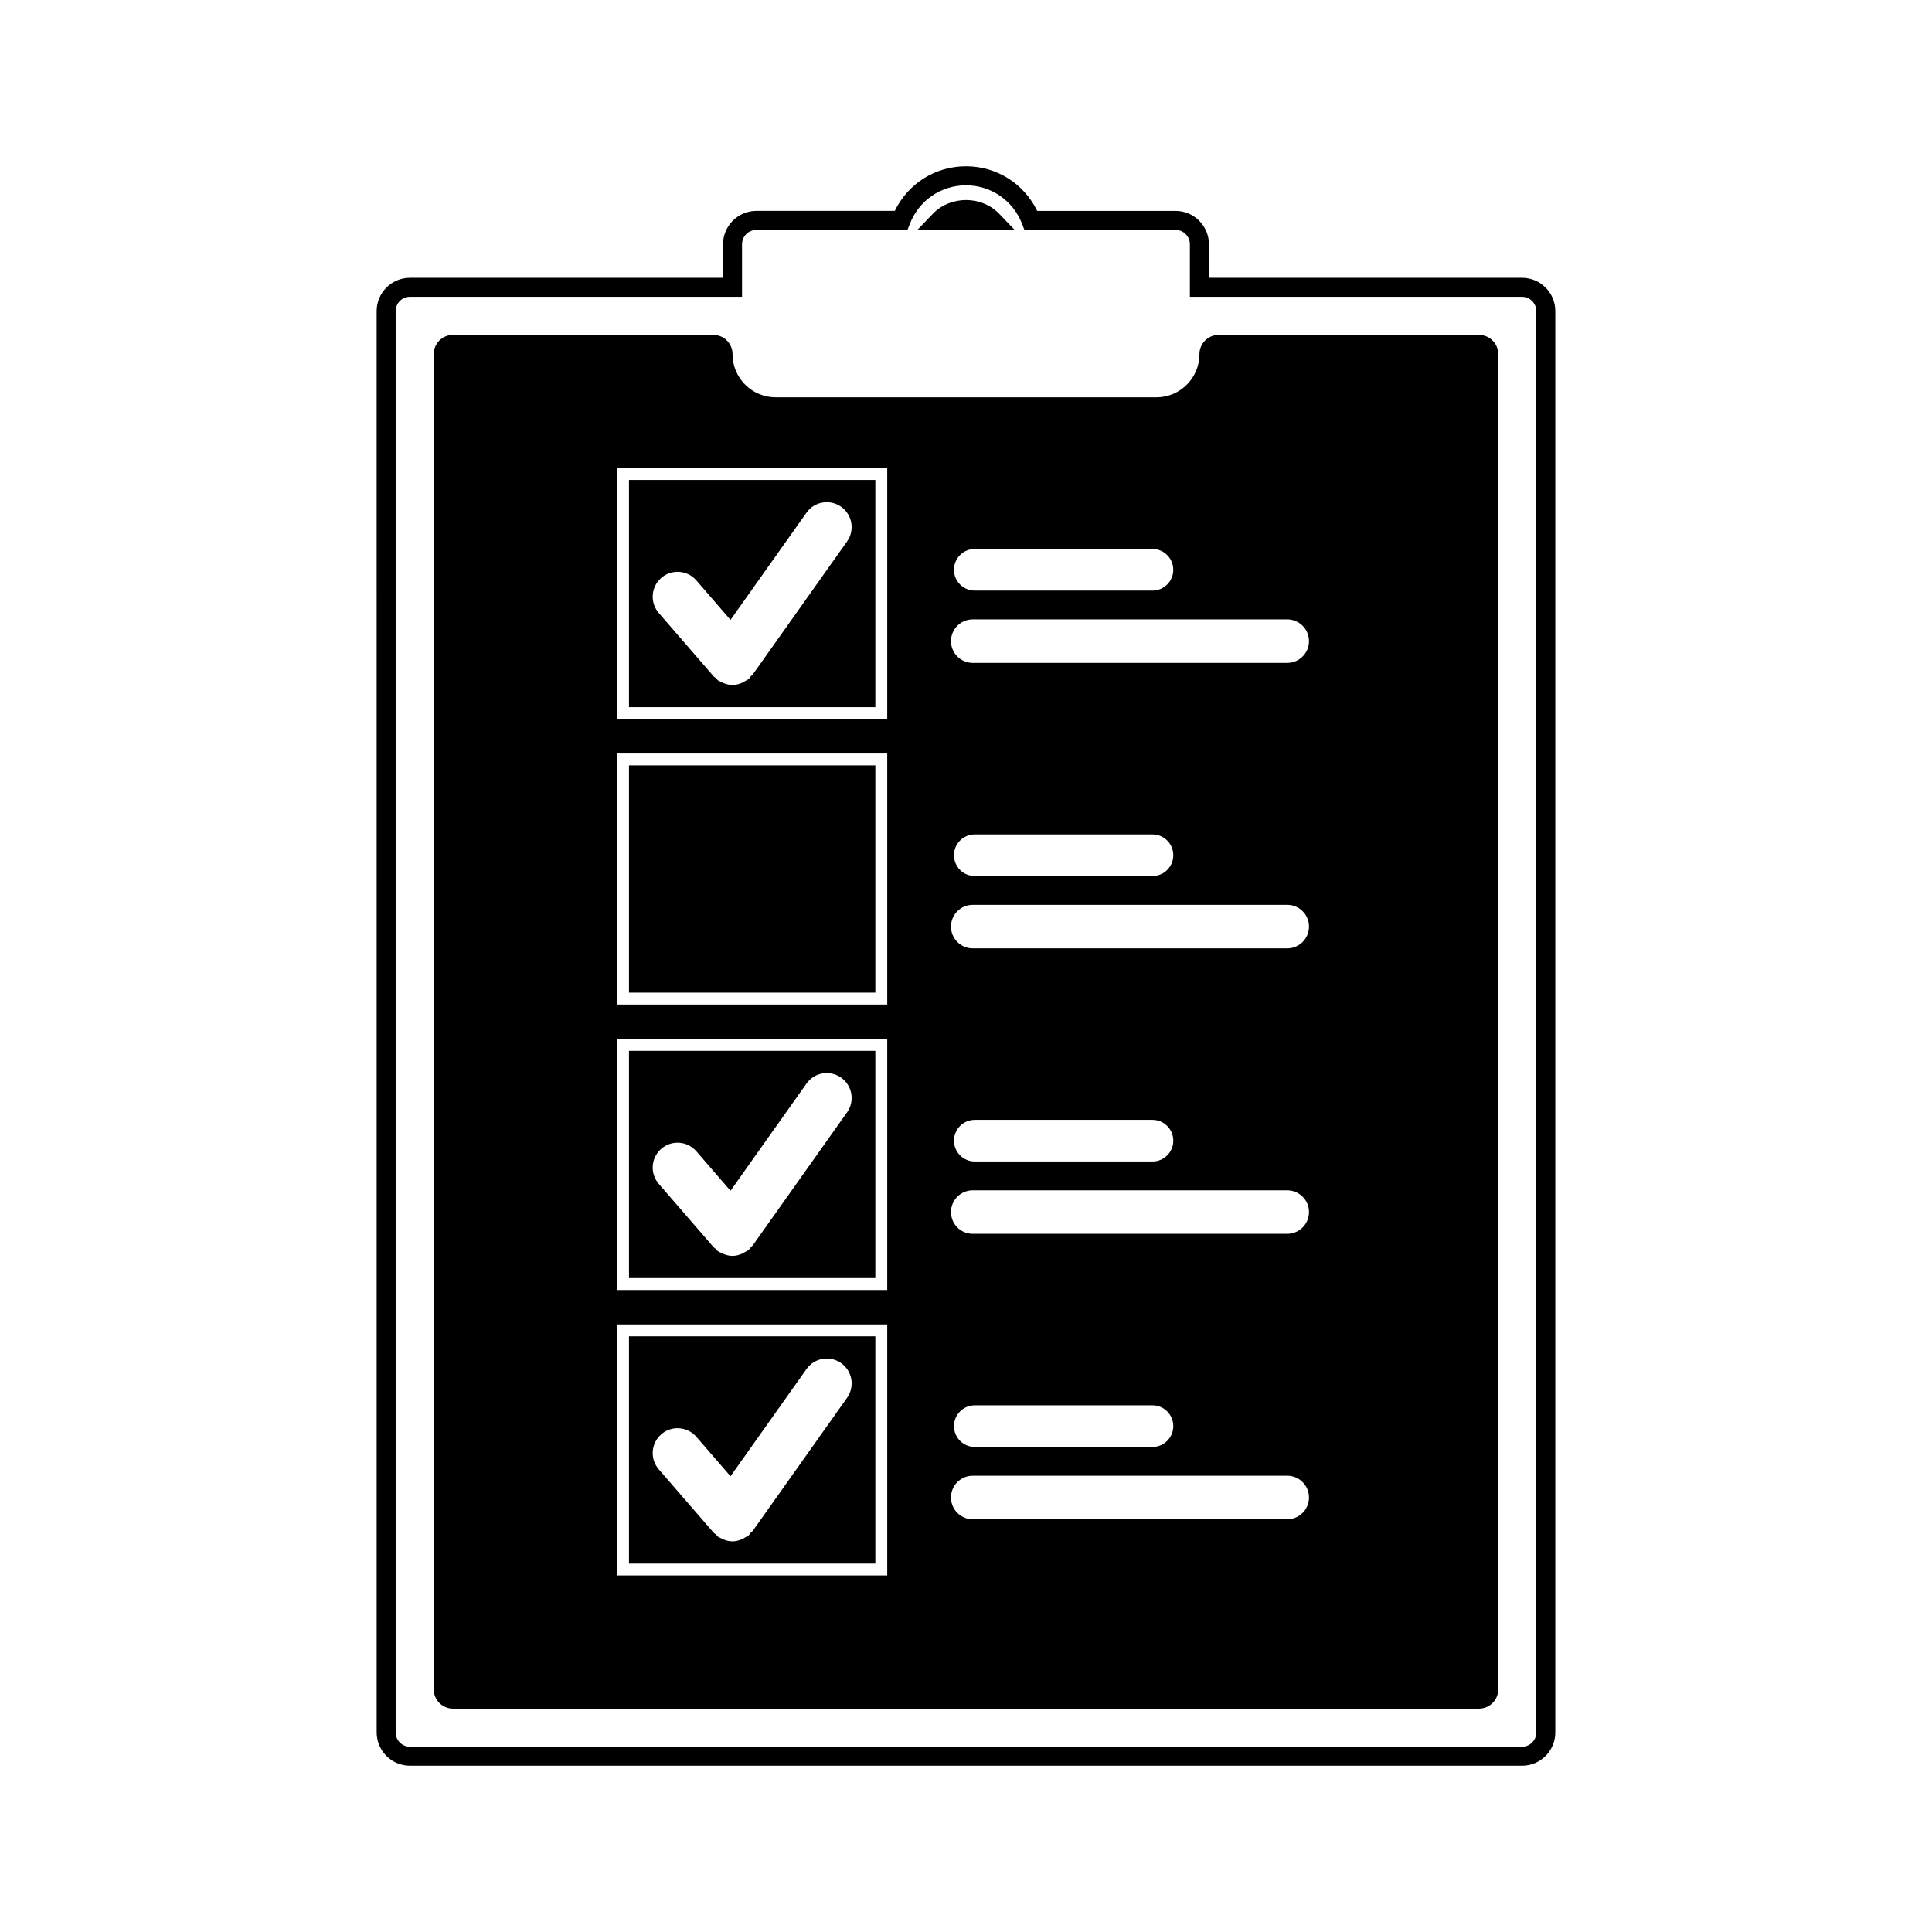 <?xml version="1.0" encoding="UTF-8"?>
<!-- The Best Svg Icon site in the world: iconSvg.co, Visit us! https://iconsvg.co -->
<svg fill="#000000" width="800px" height="800px" version="1.1" viewBox="144 144 512 512" xmlns="http://www.w3.org/2000/svg">
 <g>
  <path d="m547.36 611.93h-294.72c-4.867 0-8.82-3.961-8.82-8.828l-0.004-376.66c0-4.867 3.961-8.82 8.82-8.82h82.977v-8.891c0-4.875 3.965-8.844 8.844-8.844h36.668c3.516-7.234 10.746-11.82 18.875-11.82 8.125 0 15.355 4.586 18.867 11.824h36.668c4.875 0 8.844 3.965 8.844 8.844l-0.004 8.887h82.977c4.867 0 8.82 3.953 8.82 8.82v376.67c0.008 4.863-3.953 8.82-8.812 8.82zm-294.72-389.27c-2.086 0-3.785 1.699-3.785 3.785v376.67c0 2.09 1.699 3.789 3.785 3.789h294.71c2.09 0 3.785-1.699 3.785-3.789l-0.004-376.67c0-2.086-1.699-3.785-3.785-3.785h-88.016v-13.93c0-2.098-1.707-3.805-3.805-3.805h-40.039l-0.625-1.602c-2.41-6.211-8.254-10.215-14.867-10.215s-12.461 4.012-14.879 10.219l-0.625 1.602h-40.039c-2.098 0-3.805 1.707-3.805 3.805l0.004 13.926z"/>
  <path d="m412.89 204.92h-25.773l4.098-4.266c4.66-4.852 12.918-4.852 17.578 0z"/>
  <path d="m310.69 346.84h65.285v60.215h-65.285z"/>
  <path d="m310.69 482.7h65.285v-60.215h-65.285zm8.559-34.262c2.734-2.383 6.914-2.086 9.297 0.672l9.047 10.453 20.137-28.406c2.098-2.973 6.211-3.668 9.184-1.562 2.973 2.106 3.668 6.223 1.562 9.191l-24.992 35.258c-0.125 0.18-0.332 0.246-0.473 0.414-0.211 0.246-0.332 0.539-0.586 0.754-0.281 0.242-0.613 0.359-0.922 0.543-0.246 0.152-0.465 0.312-0.727 0.43-0.855 0.383-1.75 0.637-2.66 0.637h-0.004-0.004c-0.812 0-1.613-0.207-2.387-0.508-0.227-0.086-0.422-0.203-0.641-0.316-0.258-0.137-0.535-0.211-0.777-0.387-0.25-0.176-0.387-0.438-0.605-0.645-0.176-0.16-0.402-0.238-0.562-0.418l-14.547-16.801c-2.387-2.766-2.094-6.926 0.66-9.309z"/>
  <path d="m310.69 558.36h65.285v-60.215h-65.285zm8.559-34.262c2.734-2.383 6.914-2.09 9.297 0.672l9.047 10.453 20.141-28.414c2.098-2.973 6.211-3.668 9.184-1.562 2.973 2.106 3.668 6.219 1.562 9.191l-24.992 35.258c-0.125 0.18-0.332 0.246-0.473 0.414-0.211 0.246-0.332 0.539-0.586 0.754-0.281 0.242-0.613 0.359-0.922 0.543-0.246 0.152-0.465 0.312-0.727 0.43-0.855 0.383-1.75 0.637-2.66 0.637h-0.004-0.004c-0.812 0-1.613-0.207-2.387-0.508-0.227-0.086-0.422-0.203-0.641-0.316-0.258-0.137-0.535-0.211-0.777-0.387-0.25-0.176-0.387-0.438-0.605-0.645-0.176-0.16-0.402-0.238-0.562-0.418l-14.547-16.801c-2.391-2.762-2.098-6.918 0.656-9.301z"/>
  <path d="m310.69 331.41h65.285v-60.215h-65.285zm8.559-34.266c2.734-2.383 6.914-2.086 9.297 0.672l9.047 10.453 20.137-28.406c2.098-2.973 6.211-3.668 9.184-1.562s3.668 6.223 1.562 9.191l-24.992 35.258c-0.125 0.18-0.332 0.246-0.473 0.414-0.211 0.246-0.332 0.539-0.586 0.754-0.281 0.246-0.613 0.359-0.922 0.543-0.246 0.152-0.465 0.312-0.727 0.43-0.855 0.383-1.75 0.637-2.66 0.637h-0.004-0.004c-0.812 0-1.613-0.207-2.387-0.508-0.227-0.09-0.422-0.203-0.641-0.316-0.258-0.137-0.535-0.211-0.777-0.387-0.25-0.176-0.387-0.438-0.605-0.645-0.176-0.16-0.402-0.238-0.562-0.418l-14.547-16.801c-2.387-2.769-2.094-6.93 0.66-9.309z"/>
  <path d="m461.86 237.86c0 6.316-5.117 11.438-11.438 11.438l-100.85-0.004c-6.312 0-11.438-5.117-11.438-11.438 0-2.828-2.289-5.113-5.113-5.113h-68.965c-2.828 0-5.113 2.289-5.113 5.113v353.84c0 2.828 2.289 5.113 5.113 5.113h271.88c2.828 0 5.113-2.289 5.113-5.113l0.004-353.83c0-2.828-2.289-5.113-5.113-5.113l-68.969-0.004c-2.82 0-5.113 2.289-5.113 5.117zm-59.535 51.617h47.086c3.047 0 5.516 2.469 5.516 5.516 0 3.047-2.469 5.516-5.516 5.516h-47.086c-3.047 0-5.516-2.469-5.516-5.516 0-3.047 2.469-5.516 5.516-5.516zm-23.199 205.51v66.52l-71.586-0.004v-66.516zm0-75.648v66.52h-71.586v-66.52zm0-75.652v66.52h-71.586v-66.52zm0-75.648v66.52h-71.586v-66.52zm106 278.58h-83.336c-3.184 0-5.769-2.578-5.769-5.769 0-3.188 2.578-5.769 5.769-5.769h83.336c3.184 0 5.769 2.578 5.769 5.769 0 3.191-2.586 5.769-5.769 5.769zm-88.312-24.68c0-3.047 2.469-5.516 5.516-5.516h47.086c3.047 0 5.516 2.469 5.516 5.516s-2.469 5.516-5.516 5.516h-47.086c-3.047 0-5.516-2.469-5.516-5.516zm88.312-50.965h-83.336c-3.184 0-5.769-2.578-5.769-5.762s2.578-5.769 5.769-5.769h83.336c3.184 0 5.769 2.578 5.769 5.769 0 3.176-2.586 5.762-5.769 5.762zm-88.312-24.684c0-3.047 2.469-5.516 5.516-5.516h47.086c3.047 0 5.516 2.469 5.516 5.516s-2.469 5.516-5.516 5.516h-47.086c-3.047 0-5.516-2.469-5.516-5.516zm88.312-50.969h-83.336c-3.184 0-5.769-2.578-5.769-5.762s2.578-5.769 5.769-5.769h83.336c3.184 0 5.769 2.578 5.769 5.769 0 3.18-2.586 5.762-5.769 5.762zm-88.312-24.676c0-3.047 2.469-5.516 5.516-5.516h47.086c3.047 0 5.516 2.469 5.516 5.516 0 3.047-2.469 5.516-5.516 5.516h-47.086c-3.047 0-5.516-2.469-5.516-5.516zm88.312-50.973h-83.336c-3.184 0-5.769-2.578-5.769-5.762 0-3.184 2.578-5.769 5.769-5.769h83.336c3.184 0 5.769 2.578 5.769 5.769 0 3.184-2.586 5.762-5.769 5.762z"/>
 </g>
</svg>